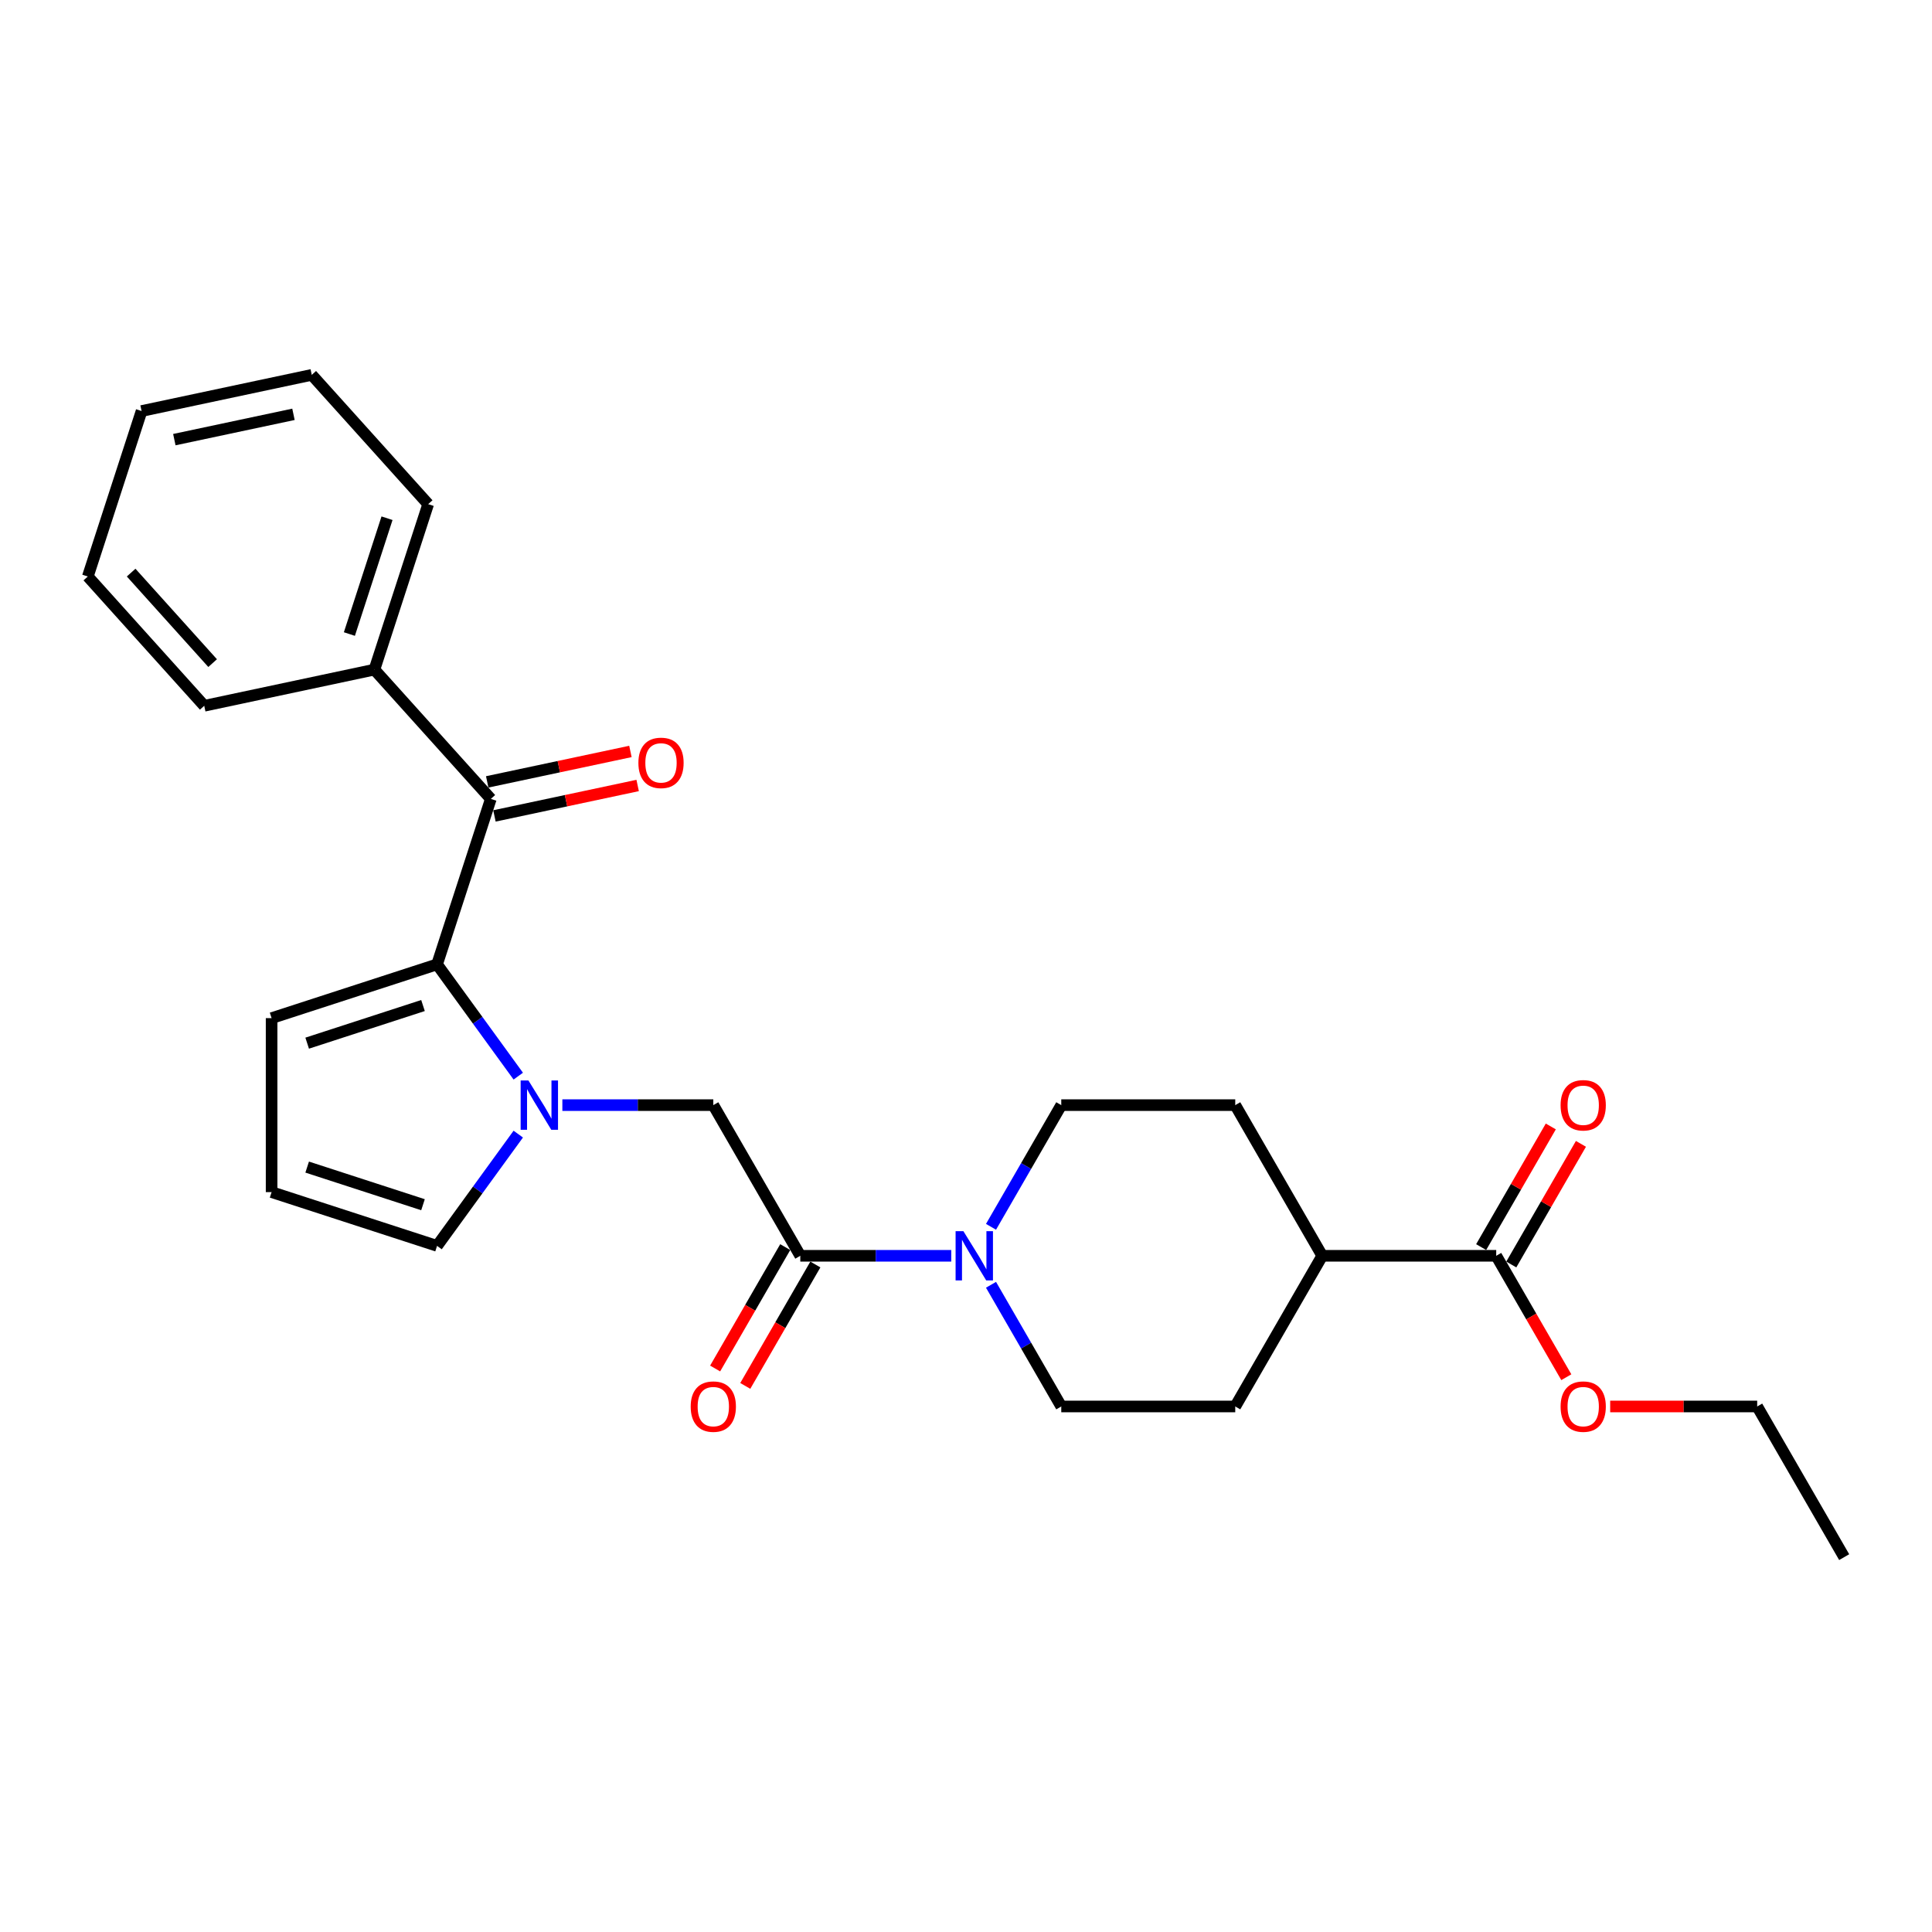 <?xml version='1.0' encoding='iso-8859-1'?>
<svg version='1.1' baseProfile='full'
              xmlns='http://www.w3.org/2000/svg'
                      xmlns:rdkit='http://www.rdkit.org/xml'
                      xmlns:xlink='http://www.w3.org/1999/xlink'
                  xml:space='preserve'
width='1000px' height='1000px' viewBox='0 0 1000 1000'>
<!-- END OF HEADER -->
<rect style='opacity:1.0;fill:#FFFFFF;stroke:none' width='1000' height='1000' x='0' y='0'> </rect>
<path class='bond-0' d='M 268.255,557.009 L 247.24,528.084' style='fill:none;fill-rule:evenodd;stroke:#0000FF;stroke-width:6px;stroke-linecap:butt;stroke-linejoin:miter;stroke-opacity:1' />
<path class='bond-0' d='M 247.24,528.084 L 226.224,499.158' style='fill:none;fill-rule:evenodd;stroke:#000000;stroke-width:6px;stroke-linecap:butt;stroke-linejoin:miter;stroke-opacity:1' />
<path class='bond-4' d='M 291.078,572.012 L 330.143,572.012' style='fill:none;fill-rule:evenodd;stroke:#0000FF;stroke-width:6px;stroke-linecap:butt;stroke-linejoin:miter;stroke-opacity:1' />
<path class='bond-4' d='M 330.143,572.012 L 369.207,572.012' style='fill:none;fill-rule:evenodd;stroke:#000000;stroke-width:6px;stroke-linecap:butt;stroke-linejoin:miter;stroke-opacity:1' />
<path class='bond-6' d='M 268.255,587.015 L 247.24,615.94' style='fill:none;fill-rule:evenodd;stroke:#0000FF;stroke-width:6px;stroke-linecap:butt;stroke-linejoin:miter;stroke-opacity:1' />
<path class='bond-6' d='M 247.24,615.94 L 226.224,644.866' style='fill:none;fill-rule:evenodd;stroke:#000000;stroke-width:6px;stroke-linecap:butt;stroke-linejoin:miter;stroke-opacity:1' />
<path class='bond-3' d='M 226.224,499.158 L 254.052,413.514' style='fill:none;fill-rule:evenodd;stroke:#000000;stroke-width:6px;stroke-linecap:butt;stroke-linejoin:miter;stroke-opacity:1' />
<path class='bond-7' d='M 226.224,499.158 L 140.58,526.986' style='fill:none;fill-rule:evenodd;stroke:#000000;stroke-width:6px;stroke-linecap:butt;stroke-linejoin:miter;stroke-opacity:1' />
<path class='bond-7' d='M 218.943,520.461 L 158.992,539.941' style='fill:none;fill-rule:evenodd;stroke:#000000;stroke-width:6px;stroke-linecap:butt;stroke-linejoin:miter;stroke-opacity:1' />
<path class='bond-1' d='M 414.233,649.999 L 369.207,572.012' style='fill:none;fill-rule:evenodd;stroke:#000000;stroke-width:6px;stroke-linecap:butt;stroke-linejoin:miter;stroke-opacity:1' />
<path class='bond-2' d='M 414.233,649.999 L 453.298,649.999' style='fill:none;fill-rule:evenodd;stroke:#000000;stroke-width:6px;stroke-linecap:butt;stroke-linejoin:miter;stroke-opacity:1' />
<path class='bond-2' d='M 453.298,649.999 L 492.363,649.999' style='fill:none;fill-rule:evenodd;stroke:#0000FF;stroke-width:6px;stroke-linecap:butt;stroke-linejoin:miter;stroke-opacity:1' />
<path class='bond-12' d='M 406.435,645.497 L 388.294,676.917' style='fill:none;fill-rule:evenodd;stroke:#000000;stroke-width:6px;stroke-linecap:butt;stroke-linejoin:miter;stroke-opacity:1' />
<path class='bond-12' d='M 388.294,676.917 L 370.154,708.337' style='fill:none;fill-rule:evenodd;stroke:#FF0000;stroke-width:6px;stroke-linecap:butt;stroke-linejoin:miter;stroke-opacity:1' />
<path class='bond-12' d='M 422.032,654.502 L 403.892,685.922' style='fill:none;fill-rule:evenodd;stroke:#000000;stroke-width:6px;stroke-linecap:butt;stroke-linejoin:miter;stroke-opacity:1' />
<path class='bond-12' d='M 403.892,685.922 L 385.751,717.343' style='fill:none;fill-rule:evenodd;stroke:#FF0000;stroke-width:6px;stroke-linecap:butt;stroke-linejoin:miter;stroke-opacity:1' />
<path class='bond-10' d='M 512.947,634.997 L 531.129,603.504' style='fill:none;fill-rule:evenodd;stroke:#0000FF;stroke-width:6px;stroke-linecap:butt;stroke-linejoin:miter;stroke-opacity:1' />
<path class='bond-10' d='M 531.129,603.504 L 549.311,572.012' style='fill:none;fill-rule:evenodd;stroke:#000000;stroke-width:6px;stroke-linecap:butt;stroke-linejoin:miter;stroke-opacity:1' />
<path class='bond-11' d='M 512.947,665.002 L 531.129,696.494' style='fill:none;fill-rule:evenodd;stroke:#0000FF;stroke-width:6px;stroke-linecap:butt;stroke-linejoin:miter;stroke-opacity:1' />
<path class='bond-11' d='M 531.129,696.494 L 549.311,727.987' style='fill:none;fill-rule:evenodd;stroke:#000000;stroke-width:6px;stroke-linecap:butt;stroke-linejoin:miter;stroke-opacity:1' />
<path class='bond-13' d='M 255.924,422.322 L 292.987,414.444' style='fill:none;fill-rule:evenodd;stroke:#000000;stroke-width:6px;stroke-linecap:butt;stroke-linejoin:miter;stroke-opacity:1' />
<path class='bond-13' d='M 292.987,414.444 L 330.05,406.566' style='fill:none;fill-rule:evenodd;stroke:#FF0000;stroke-width:6px;stroke-linecap:butt;stroke-linejoin:miter;stroke-opacity:1' />
<path class='bond-13' d='M 252.18,404.705 L 289.243,396.827' style='fill:none;fill-rule:evenodd;stroke:#000000;stroke-width:6px;stroke-linecap:butt;stroke-linejoin:miter;stroke-opacity:1' />
<path class='bond-13' d='M 289.243,396.827 L 326.306,388.949' style='fill:none;fill-rule:evenodd;stroke:#FF0000;stroke-width:6px;stroke-linecap:butt;stroke-linejoin:miter;stroke-opacity:1' />
<path class='bond-14' d='M 254.052,413.514 L 193.795,346.592' style='fill:none;fill-rule:evenodd;stroke:#000000;stroke-width:6px;stroke-linecap:butt;stroke-linejoin:miter;stroke-opacity:1' />
<path class='bond-5' d='M 774.441,649.999 L 684.389,649.999' style='fill:none;fill-rule:evenodd;stroke:#000000;stroke-width:6px;stroke-linecap:butt;stroke-linejoin:miter;stroke-opacity:1' />
<path class='bond-15' d='M 782.24,654.502 L 800.266,623.28' style='fill:none;fill-rule:evenodd;stroke:#000000;stroke-width:6px;stroke-linecap:butt;stroke-linejoin:miter;stroke-opacity:1' />
<path class='bond-15' d='M 800.266,623.28 L 818.292,592.058' style='fill:none;fill-rule:evenodd;stroke:#FF0000;stroke-width:6px;stroke-linecap:butt;stroke-linejoin:miter;stroke-opacity:1' />
<path class='bond-15' d='M 766.643,645.497 L 784.669,614.275' style='fill:none;fill-rule:evenodd;stroke:#000000;stroke-width:6px;stroke-linecap:butt;stroke-linejoin:miter;stroke-opacity:1' />
<path class='bond-15' d='M 784.669,614.275 L 802.695,583.052' style='fill:none;fill-rule:evenodd;stroke:#FF0000;stroke-width:6px;stroke-linecap:butt;stroke-linejoin:miter;stroke-opacity:1' />
<path class='bond-18' d='M 774.441,649.999 L 792.582,681.42' style='fill:none;fill-rule:evenodd;stroke:#000000;stroke-width:6px;stroke-linecap:butt;stroke-linejoin:miter;stroke-opacity:1' />
<path class='bond-18' d='M 792.582,681.42 L 810.722,712.84' style='fill:none;fill-rule:evenodd;stroke:#FF0000;stroke-width:6px;stroke-linecap:butt;stroke-linejoin:miter;stroke-opacity:1' />
<path class='bond-8' d='M 226.224,644.866 L 140.58,617.038' style='fill:none;fill-rule:evenodd;stroke:#000000;stroke-width:6px;stroke-linecap:butt;stroke-linejoin:miter;stroke-opacity:1' />
<path class='bond-8' d='M 218.943,623.563 L 158.992,604.083' style='fill:none;fill-rule:evenodd;stroke:#000000;stroke-width:6px;stroke-linecap:butt;stroke-linejoin:miter;stroke-opacity:1' />
<path class='bond-26' d='M 140.58,526.986 L 140.58,617.038' style='fill:none;fill-rule:evenodd;stroke:#000000;stroke-width:6px;stroke-linecap:butt;stroke-linejoin:miter;stroke-opacity:1' />
<path class='bond-9' d='M 684.389,649.999 L 639.363,727.987' style='fill:none;fill-rule:evenodd;stroke:#000000;stroke-width:6px;stroke-linecap:butt;stroke-linejoin:miter;stroke-opacity:1' />
<path class='bond-27' d='M 684.389,649.999 L 639.363,572.012' style='fill:none;fill-rule:evenodd;stroke:#000000;stroke-width:6px;stroke-linecap:butt;stroke-linejoin:miter;stroke-opacity:1' />
<path class='bond-16' d='M 549.311,572.012 L 639.363,572.012' style='fill:none;fill-rule:evenodd;stroke:#000000;stroke-width:6px;stroke-linecap:butt;stroke-linejoin:miter;stroke-opacity:1' />
<path class='bond-17' d='M 549.311,727.987 L 639.363,727.987' style='fill:none;fill-rule:evenodd;stroke:#000000;stroke-width:6px;stroke-linecap:butt;stroke-linejoin:miter;stroke-opacity:1' />
<path class='bond-19' d='M 193.795,346.592 L 221.623,260.948' style='fill:none;fill-rule:evenodd;stroke:#000000;stroke-width:6px;stroke-linecap:butt;stroke-linejoin:miter;stroke-opacity:1' />
<path class='bond-19' d='M 180.84,328.18 L 200.32,268.229' style='fill:none;fill-rule:evenodd;stroke:#000000;stroke-width:6px;stroke-linecap:butt;stroke-linejoin:miter;stroke-opacity:1' />
<path class='bond-20' d='M 193.795,346.592 L 105.711,365.315' style='fill:none;fill-rule:evenodd;stroke:#000000;stroke-width:6px;stroke-linecap:butt;stroke-linejoin:miter;stroke-opacity:1' />
<path class='bond-21' d='M 833.426,727.987 L 871.472,727.987' style='fill:none;fill-rule:evenodd;stroke:#FF0000;stroke-width:6px;stroke-linecap:butt;stroke-linejoin:miter;stroke-opacity:1' />
<path class='bond-21' d='M 871.472,727.987 L 909.519,727.987' style='fill:none;fill-rule:evenodd;stroke:#000000;stroke-width:6px;stroke-linecap:butt;stroke-linejoin:miter;stroke-opacity:1' />
<path class='bond-23' d='M 221.623,260.948 L 161.366,194.026' style='fill:none;fill-rule:evenodd;stroke:#000000;stroke-width:6px;stroke-linecap:butt;stroke-linejoin:miter;stroke-opacity:1' />
<path class='bond-24' d='M 105.711,365.315 L 45.455,298.393' style='fill:none;fill-rule:evenodd;stroke:#000000;stroke-width:6px;stroke-linecap:butt;stroke-linejoin:miter;stroke-opacity:1' />
<path class='bond-24' d='M 110.057,343.226 L 67.877,296.38' style='fill:none;fill-rule:evenodd;stroke:#000000;stroke-width:6px;stroke-linecap:butt;stroke-linejoin:miter;stroke-opacity:1' />
<path class='bond-22' d='M 909.519,727.987 L 954.545,805.974' style='fill:none;fill-rule:evenodd;stroke:#000000;stroke-width:6px;stroke-linecap:butt;stroke-linejoin:miter;stroke-opacity:1' />
<path class='bond-28' d='M 161.366,194.026 L 73.282,212.749' style='fill:none;fill-rule:evenodd;stroke:#000000;stroke-width:6px;stroke-linecap:butt;stroke-linejoin:miter;stroke-opacity:1' />
<path class='bond-28' d='M 151.898,214.451 L 90.239,227.557' style='fill:none;fill-rule:evenodd;stroke:#000000;stroke-width:6px;stroke-linecap:butt;stroke-linejoin:miter;stroke-opacity:1' />
<path class='bond-25' d='M 45.455,298.393 L 73.282,212.749' style='fill:none;fill-rule:evenodd;stroke:#000000;stroke-width:6px;stroke-linecap:butt;stroke-linejoin:miter;stroke-opacity:1' />
<path  class='atom-0' d='M 273.518 559.261
L 281.875 572.768
Q 282.703 574.101, 284.036 576.515
Q 285.369 578.928, 285.441 579.072
L 285.441 559.261
L 288.827 559.261
L 288.827 584.763
L 285.333 584.763
L 276.364 569.995
Q 275.319 568.266, 274.203 566.285
Q 273.122 564.304, 272.798 563.691
L 272.798 584.763
L 269.484 584.763
L 269.484 559.261
L 273.518 559.261
' fill='#0000FF'/>
<path  class='atom-3' d='M 498.648 637.248
L 507.005 650.756
Q 507.833 652.089, 509.166 654.502
Q 510.499 656.915, 510.571 657.059
L 510.571 637.248
L 513.957 637.248
L 513.957 662.751
L 510.463 662.751
L 501.494 647.982
Q 500.449 646.253, 499.333 644.272
Q 498.252 642.291, 497.928 641.679
L 497.928 662.751
L 494.614 662.751
L 494.614 637.248
L 498.648 637.248
' fill='#0000FF'/>
<path  class='atom-13' d='M 357.501 728.059
Q 357.501 721.935, 360.526 718.513
Q 363.552 715.091, 369.207 715.091
Q 374.863 715.091, 377.888 718.513
Q 380.914 721.935, 380.914 728.059
Q 380.914 734.254, 377.852 737.784
Q 374.791 741.278, 369.207 741.278
Q 363.588 741.278, 360.526 737.784
Q 357.501 734.29, 357.501 728.059
M 369.207 738.397
Q 373.098 738.397, 375.187 735.803
Q 377.312 733.174, 377.312 728.059
Q 377.312 723.052, 375.187 720.53
Q 373.098 717.973, 369.207 717.973
Q 365.317 717.973, 363.192 720.494
Q 361.103 723.016, 361.103 728.059
Q 361.103 733.21, 363.192 735.803
Q 365.317 738.397, 369.207 738.397
' fill='#FF0000'/>
<path  class='atom-14' d='M 330.429 394.863
Q 330.429 388.74, 333.455 385.318
Q 336.481 381.896, 342.136 381.896
Q 347.791 381.896, 350.817 385.318
Q 353.843 388.74, 353.843 394.863
Q 353.843 401.059, 350.781 404.589
Q 347.719 408.083, 342.136 408.083
Q 336.517 408.083, 333.455 404.589
Q 330.429 401.095, 330.429 394.863
M 342.136 405.201
Q 346.026 405.201, 348.115 402.608
Q 350.241 399.978, 350.241 394.863
Q 350.241 389.856, 348.115 387.335
Q 346.026 384.777, 342.136 384.777
Q 338.246 384.777, 336.12 387.299
Q 334.031 389.82, 334.031 394.863
Q 334.031 400.014, 336.12 402.608
Q 338.246 405.201, 342.136 405.201
' fill='#FF0000'/>
<path  class='atom-16' d='M 807.761 572.084
Q 807.761 565.961, 810.786 562.539
Q 813.812 559.117, 819.467 559.117
Q 825.123 559.117, 828.148 562.539
Q 831.174 565.961, 831.174 572.084
Q 831.174 578.28, 828.112 581.81
Q 825.051 585.304, 819.467 585.304
Q 813.848 585.304, 810.786 581.81
Q 807.761 578.316, 807.761 572.084
M 819.467 582.422
Q 823.358 582.422, 825.447 579.829
Q 827.572 577.199, 827.572 572.084
Q 827.572 567.077, 825.447 564.556
Q 823.358 561.998, 819.467 561.998
Q 815.577 561.998, 813.452 564.52
Q 811.363 567.041, 811.363 572.084
Q 811.363 577.235, 813.452 579.829
Q 815.577 582.422, 819.467 582.422
' fill='#FF0000'/>
<path  class='atom-19' d='M 807.761 728.059
Q 807.761 721.935, 810.786 718.513
Q 813.812 715.091, 819.467 715.091
Q 825.123 715.091, 828.148 718.513
Q 831.174 721.935, 831.174 728.059
Q 831.174 734.254, 828.112 737.784
Q 825.051 741.278, 819.467 741.278
Q 813.848 741.278, 810.786 737.784
Q 807.761 734.29, 807.761 728.059
M 819.467 738.397
Q 823.358 738.397, 825.447 735.803
Q 827.572 733.174, 827.572 728.059
Q 827.572 723.052, 825.447 720.53
Q 823.358 717.973, 819.467 717.973
Q 815.577 717.973, 813.452 720.494
Q 811.363 723.016, 811.363 728.059
Q 811.363 733.21, 813.452 735.803
Q 815.577 738.397, 819.467 738.397
' fill='#FF0000'/>
</svg>

